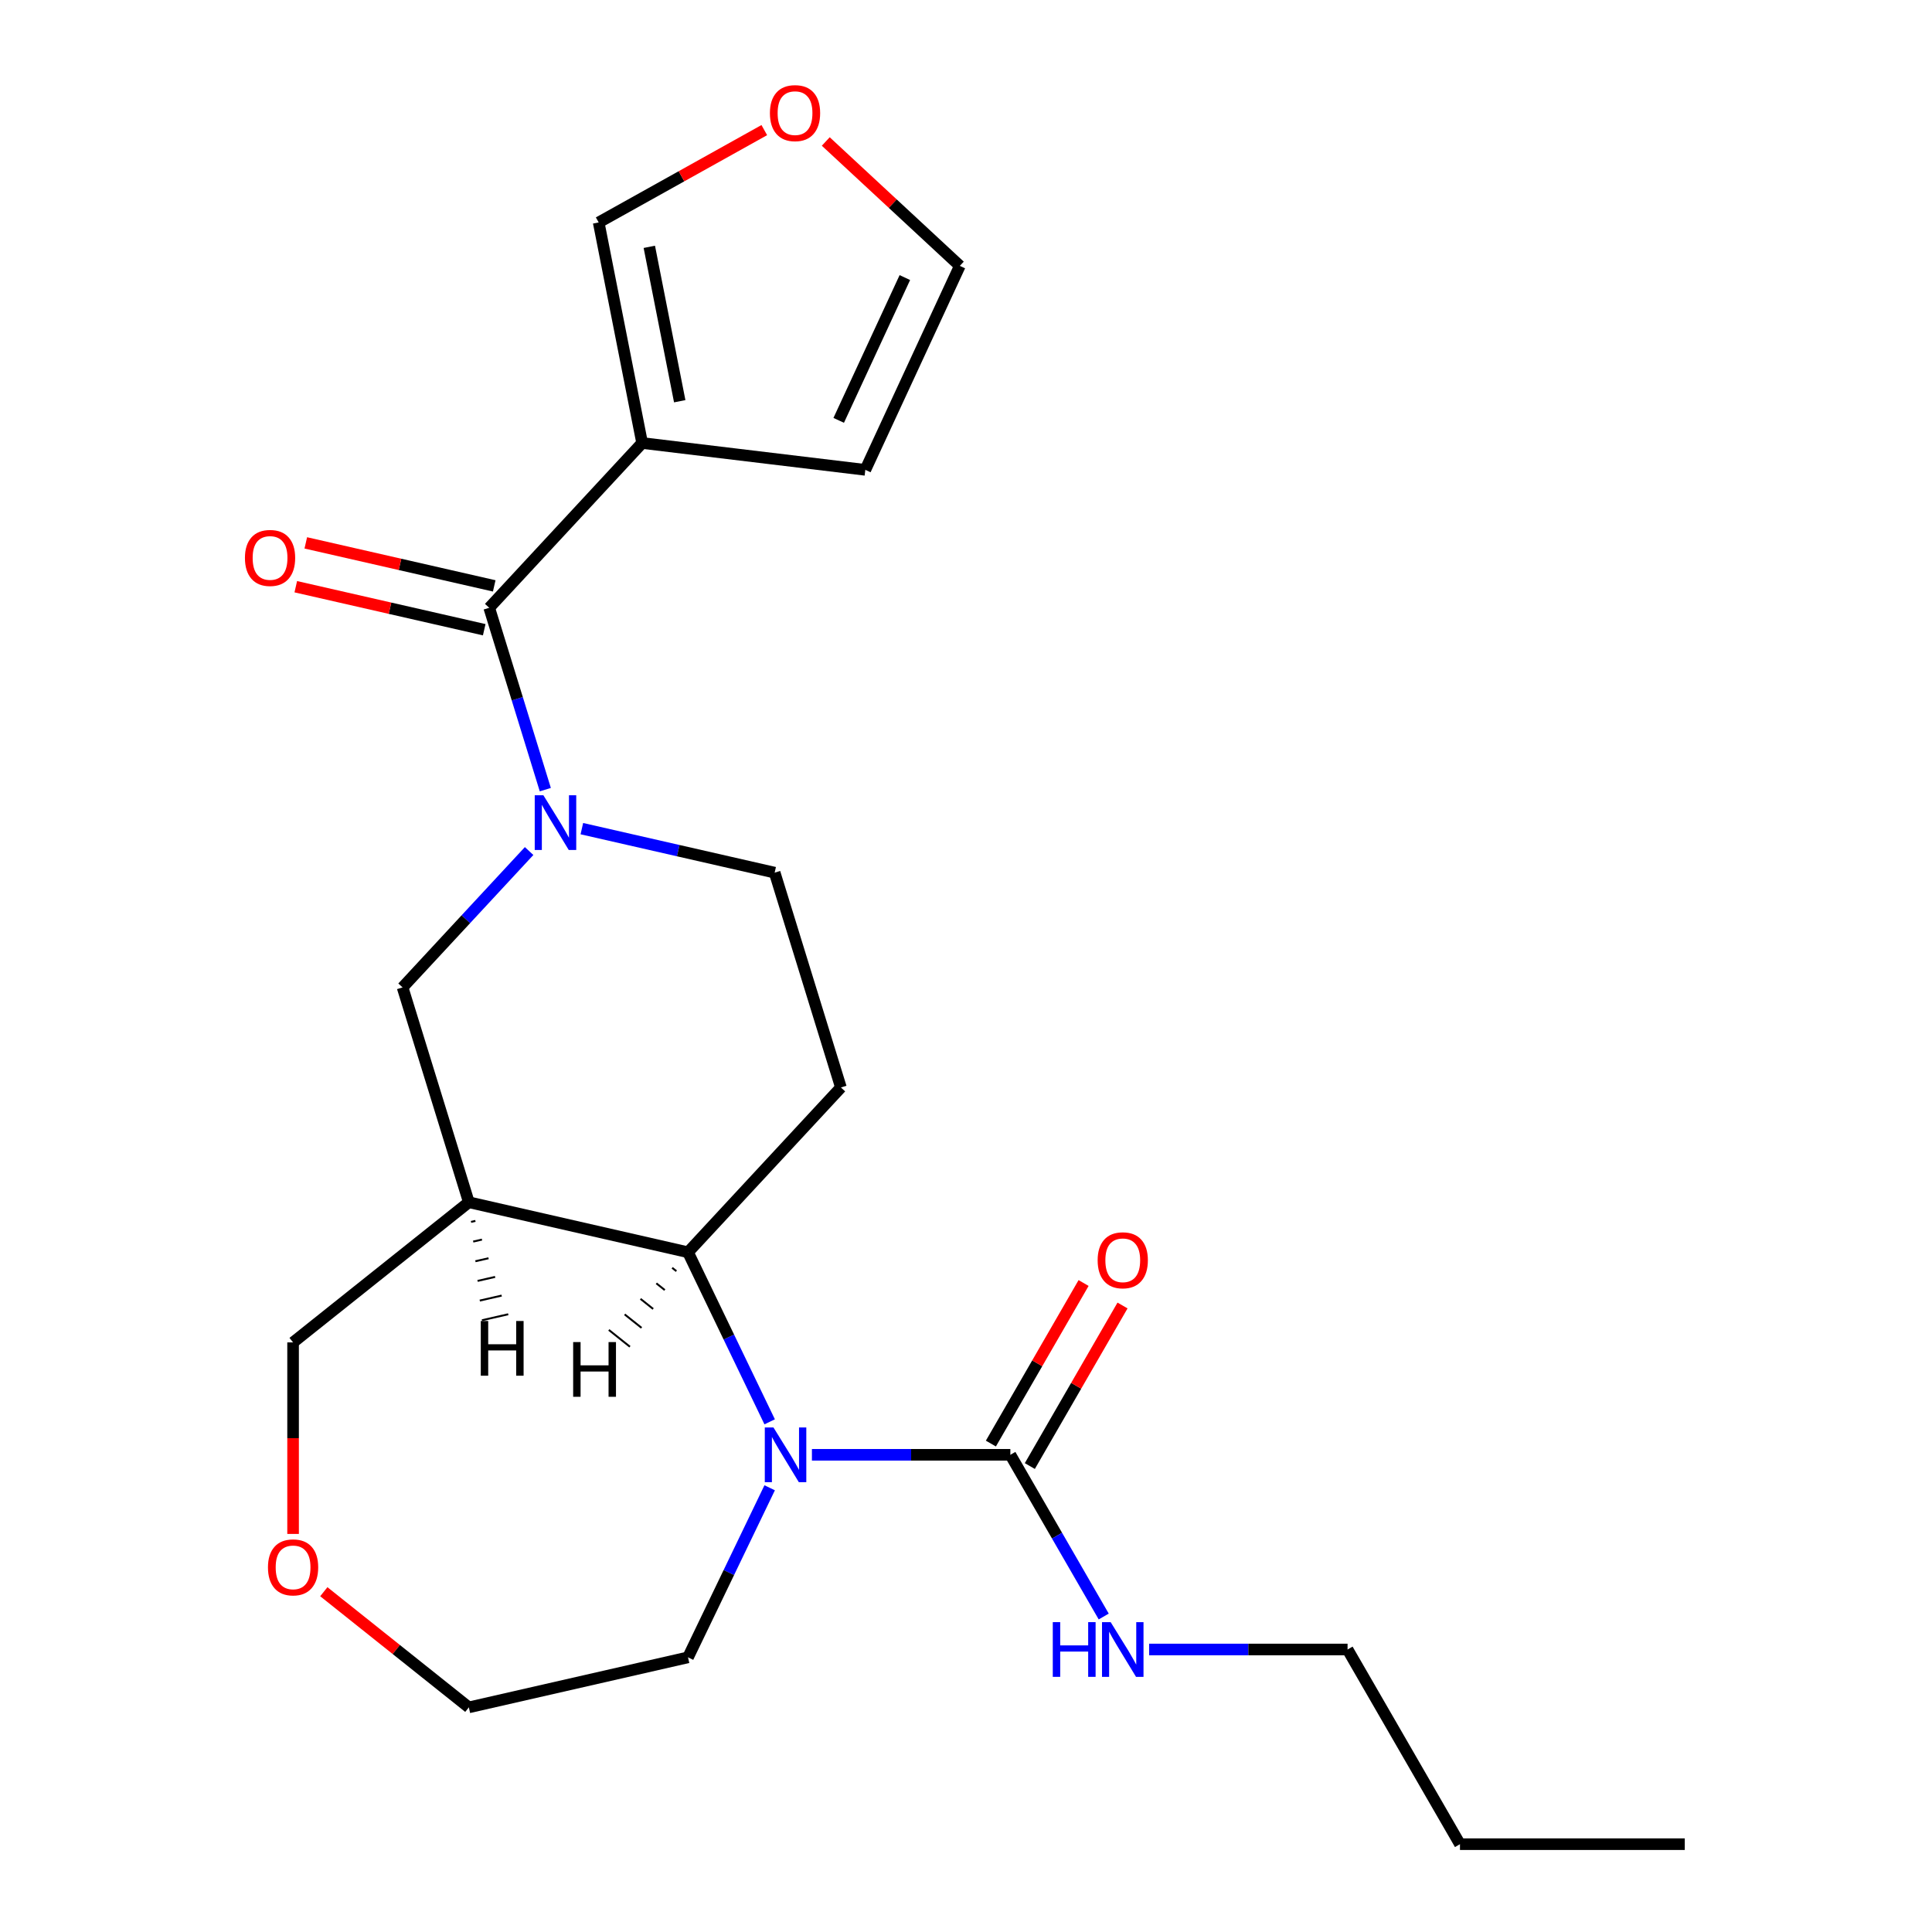 <?xml version='1.0' encoding='iso-8859-1'?>
<svg version='1.1' baseProfile='full'
              xmlns='http://www.w3.org/2000/svg'
                      xmlns:rdkit='http://www.rdkit.org/xml'
                      xmlns:xlink='http://www.w3.org/1999/xlink'
                  xml:space='preserve'
width='1000px' height='1000px' viewBox='0 0 1000 1000'>
<!-- END OF HEADER -->
<rect style='opacity:1.0;fill:#FFFFFF;stroke:none' width='1000' height='1000' x='0' y='0'> </rect>
<path class='bond-3' d='M 398.38,735.936 L 377.246,692.052' style='fill:none;fill-rule:evenodd;stroke:#0000FF;stroke-width:6px;stroke-linecap:butt;stroke-linejoin:miter;stroke-opacity:1' />
<path class='bond-3' d='M 377.246,692.052 L 356.113,648.169' style='fill:none;fill-rule:evenodd;stroke:#000000;stroke-width:6px;stroke-linecap:butt;stroke-linejoin:miter;stroke-opacity:1' />
<path class='bond-4' d='M 420.249,753.005 L 471.604,753.005' style='fill:none;fill-rule:evenodd;stroke:#0000FF;stroke-width:6px;stroke-linecap:butt;stroke-linejoin:miter;stroke-opacity:1' />
<path class='bond-4' d='M 471.604,753.005 L 522.959,753.005' style='fill:none;fill-rule:evenodd;stroke:#000000;stroke-width:6px;stroke-linecap:butt;stroke-linejoin:miter;stroke-opacity:1' />
<path class='bond-18' d='M 398.38,770.074 L 377.246,813.958' style='fill:none;fill-rule:evenodd;stroke:#0000FF;stroke-width:6px;stroke-linecap:butt;stroke-linejoin:miter;stroke-opacity:1' />
<path class='bond-18' d='M 377.246,813.958 L 356.113,857.841' style='fill:none;fill-rule:evenodd;stroke:#000000;stroke-width:6px;stroke-linecap:butt;stroke-linejoin:miter;stroke-opacity:1' />
<path class='bond-0' d='M 301.167,428.904 L 351.064,440.293' style='fill:none;fill-rule:evenodd;stroke:#0000FF;stroke-width:6px;stroke-linecap:butt;stroke-linejoin:miter;stroke-opacity:1' />
<path class='bond-0' d='M 351.064,440.293 L 400.96,451.681' style='fill:none;fill-rule:evenodd;stroke:#000000;stroke-width:6px;stroke-linecap:butt;stroke-linejoin:miter;stroke-opacity:1' />
<path class='bond-1' d='M 282.253,408.72 L 267.737,361.66' style='fill:none;fill-rule:evenodd;stroke:#0000FF;stroke-width:6px;stroke-linecap:butt;stroke-linejoin:miter;stroke-opacity:1' />
<path class='bond-1' d='M 267.737,361.66 L 253.221,314.599' style='fill:none;fill-rule:evenodd;stroke:#000000;stroke-width:6px;stroke-linecap:butt;stroke-linejoin:miter;stroke-opacity:1' />
<path class='bond-24' d='M 273.869,440.499 L 241.121,475.793' style='fill:none;fill-rule:evenodd;stroke:#0000FF;stroke-width:6px;stroke-linecap:butt;stroke-linejoin:miter;stroke-opacity:1' />
<path class='bond-24' d='M 241.121,475.793 L 208.374,511.087' style='fill:none;fill-rule:evenodd;stroke:#000000;stroke-width:6px;stroke-linecap:butt;stroke-linejoin:miter;stroke-opacity:1' />
<path class='bond-2' d='M 253.221,314.599 L 332.365,229.302' style='fill:none;fill-rule:evenodd;stroke:#000000;stroke-width:6px;stroke-linecap:butt;stroke-linejoin:miter;stroke-opacity:1' />
<path class='bond-12' d='M 255.81,303.255 L 207.043,292.124' style='fill:none;fill-rule:evenodd;stroke:#000000;stroke-width:6px;stroke-linecap:butt;stroke-linejoin:miter;stroke-opacity:1' />
<path class='bond-12' d='M 207.043,292.124 L 158.277,280.994' style='fill:none;fill-rule:evenodd;stroke:#FF0000;stroke-width:6px;stroke-linecap:butt;stroke-linejoin:miter;stroke-opacity:1' />
<path class='bond-12' d='M 250.631,325.943 L 201.865,314.813' style='fill:none;fill-rule:evenodd;stroke:#000000;stroke-width:6px;stroke-linecap:butt;stroke-linejoin:miter;stroke-opacity:1' />
<path class='bond-12' d='M 201.865,314.813 L 153.098,303.682' style='fill:none;fill-rule:evenodd;stroke:#FF0000;stroke-width:6px;stroke-linecap:butt;stroke-linejoin:miter;stroke-opacity:1' />
<path class='bond-9' d='M 332.365,229.302 L 309.878,115.136' style='fill:none;fill-rule:evenodd;stroke:#000000;stroke-width:6px;stroke-linecap:butt;stroke-linejoin:miter;stroke-opacity:1' />
<path class='bond-9' d='M 351.825,207.679 L 336.084,127.763' style='fill:none;fill-rule:evenodd;stroke:#000000;stroke-width:6px;stroke-linecap:butt;stroke-linejoin:miter;stroke-opacity:1' />
<path class='bond-10' d='M 332.365,229.302 L 447.892,243.194' style='fill:none;fill-rule:evenodd;stroke:#000000;stroke-width:6px;stroke-linecap:butt;stroke-linejoin:miter;stroke-opacity:1' />
<path class='bond-5' d='M 356.113,648.169 L 242.671,622.276' style='fill:none;fill-rule:evenodd;stroke:#000000;stroke-width:6px;stroke-linecap:butt;stroke-linejoin:miter;stroke-opacity:1' />
<path class='bond-7' d='M 356.113,648.169 L 435.258,562.871' style='fill:none;fill-rule:evenodd;stroke:#000000;stroke-width:6px;stroke-linecap:butt;stroke-linejoin:miter;stroke-opacity:1' />
<path class='bond-26' d='M 347.916,656.208 L 350.099,657.949' style='fill:none;fill-rule:evenodd;stroke:#000000;stroke-width:1.0px;stroke-linecap:butt;stroke-linejoin:miter;stroke-opacity:1' />
<path class='bond-26' d='M 339.719,664.248 L 344.086,667.73' style='fill:none;fill-rule:evenodd;stroke:#000000;stroke-width:1.0px;stroke-linecap:butt;stroke-linejoin:miter;stroke-opacity:1' />
<path class='bond-26' d='M 331.522,672.287 L 338.072,677.51' style='fill:none;fill-rule:evenodd;stroke:#000000;stroke-width:1.0px;stroke-linecap:butt;stroke-linejoin:miter;stroke-opacity:1' />
<path class='bond-26' d='M 323.325,680.326 L 332.058,687.291' style='fill:none;fill-rule:evenodd;stroke:#000000;stroke-width:1.0px;stroke-linecap:butt;stroke-linejoin:miter;stroke-opacity:1' />
<path class='bond-26' d='M 315.128,688.366 L 326.044,697.071' style='fill:none;fill-rule:evenodd;stroke:#000000;stroke-width:1.0px;stroke-linecap:butt;stroke-linejoin:miter;stroke-opacity:1' />
<path class='bond-13' d='M 533.036,758.823 L 557.025,717.272' style='fill:none;fill-rule:evenodd;stroke:#000000;stroke-width:6px;stroke-linecap:butt;stroke-linejoin:miter;stroke-opacity:1' />
<path class='bond-13' d='M 557.025,717.272 L 581.015,675.722' style='fill:none;fill-rule:evenodd;stroke:#FF0000;stroke-width:6px;stroke-linecap:butt;stroke-linejoin:miter;stroke-opacity:1' />
<path class='bond-13' d='M 512.882,747.187 L 536.871,705.636' style='fill:none;fill-rule:evenodd;stroke:#000000;stroke-width:6px;stroke-linecap:butt;stroke-linejoin:miter;stroke-opacity:1' />
<path class='bond-13' d='M 536.871,705.636 L 560.861,664.086' style='fill:none;fill-rule:evenodd;stroke:#FF0000;stroke-width:6px;stroke-linecap:butt;stroke-linejoin:miter;stroke-opacity:1' />
<path class='bond-15' d='M 522.959,753.005 L 547.122,794.856' style='fill:none;fill-rule:evenodd;stroke:#000000;stroke-width:6px;stroke-linecap:butt;stroke-linejoin:miter;stroke-opacity:1' />
<path class='bond-15' d='M 547.122,794.856 L 571.284,836.706' style='fill:none;fill-rule:evenodd;stroke:#0000FF;stroke-width:6px;stroke-linecap:butt;stroke-linejoin:miter;stroke-opacity:1' />
<path class='bond-6' d='M 242.671,622.276 L 208.374,511.087' style='fill:none;fill-rule:evenodd;stroke:#000000;stroke-width:6px;stroke-linecap:butt;stroke-linejoin:miter;stroke-opacity:1' />
<path class='bond-17' d='M 242.671,622.276 L 151.698,694.825' style='fill:none;fill-rule:evenodd;stroke:#000000;stroke-width:6px;stroke-linecap:butt;stroke-linejoin:miter;stroke-opacity:1' />
<path class='bond-27' d='M 243.801,632.457 L 246.07,631.939' style='fill:none;fill-rule:evenodd;stroke:#000000;stroke-width:1.0px;stroke-linecap:butt;stroke-linejoin:miter;stroke-opacity:1' />
<path class='bond-27' d='M 244.931,642.637 L 249.469,641.601' style='fill:none;fill-rule:evenodd;stroke:#000000;stroke-width:1.0px;stroke-linecap:butt;stroke-linejoin:miter;stroke-opacity:1' />
<path class='bond-27' d='M 246.061,652.818 L 252.868,651.264' style='fill:none;fill-rule:evenodd;stroke:#000000;stroke-width:1.0px;stroke-linecap:butt;stroke-linejoin:miter;stroke-opacity:1' />
<path class='bond-27' d='M 247.191,662.998 L 256.267,660.927' style='fill:none;fill-rule:evenodd;stroke:#000000;stroke-width:1.0px;stroke-linecap:butt;stroke-linejoin:miter;stroke-opacity:1' />
<path class='bond-27' d='M 248.322,673.178 L 259.666,670.589' style='fill:none;fill-rule:evenodd;stroke:#000000;stroke-width:1.0px;stroke-linecap:butt;stroke-linejoin:miter;stroke-opacity:1' />
<path class='bond-27' d='M 249.452,683.359 L 263.065,680.252' style='fill:none;fill-rule:evenodd;stroke:#000000;stroke-width:1.0px;stroke-linecap:butt;stroke-linejoin:miter;stroke-opacity:1' />
<path class='bond-8' d='M 435.258,562.871 L 400.96,451.681' style='fill:none;fill-rule:evenodd;stroke:#000000;stroke-width:6px;stroke-linecap:butt;stroke-linejoin:miter;stroke-opacity:1' />
<path class='bond-11' d='M 309.878,115.136 L 352.738,91.238' style='fill:none;fill-rule:evenodd;stroke:#000000;stroke-width:6px;stroke-linecap:butt;stroke-linejoin:miter;stroke-opacity:1' />
<path class='bond-11' d='M 352.738,91.238 L 395.598,67.341' style='fill:none;fill-rule:evenodd;stroke:#FF0000;stroke-width:6px;stroke-linecap:butt;stroke-linejoin:miter;stroke-opacity:1' />
<path class='bond-14' d='M 447.892,243.194 L 496.805,137.615' style='fill:none;fill-rule:evenodd;stroke:#000000;stroke-width:6px;stroke-linecap:butt;stroke-linejoin:miter;stroke-opacity:1' />
<path class='bond-14' d='M 434.113,217.575 L 468.352,143.669' style='fill:none;fill-rule:evenodd;stroke:#000000;stroke-width:6px;stroke-linecap:butt;stroke-linejoin:miter;stroke-opacity:1' />
<path class='bond-25' d='M 427.416,73.231 L 462.11,105.423' style='fill:none;fill-rule:evenodd;stroke:#FF0000;stroke-width:6px;stroke-linecap:butt;stroke-linejoin:miter;stroke-opacity:1' />
<path class='bond-25' d='M 462.11,105.423 L 496.805,137.615' style='fill:none;fill-rule:evenodd;stroke:#000000;stroke-width:6px;stroke-linecap:butt;stroke-linejoin:miter;stroke-opacity:1' />
<path class='bond-20' d='M 594.788,853.775 L 646.143,853.775' style='fill:none;fill-rule:evenodd;stroke:#0000FF;stroke-width:6px;stroke-linecap:butt;stroke-linejoin:miter;stroke-opacity:1' />
<path class='bond-20' d='M 646.143,853.775 L 697.498,853.775' style='fill:none;fill-rule:evenodd;stroke:#000000;stroke-width:6px;stroke-linecap:butt;stroke-linejoin:miter;stroke-opacity:1' />
<path class='bond-16' d='M 167.607,823.872 L 205.139,853.803' style='fill:none;fill-rule:evenodd;stroke:#FF0000;stroke-width:6px;stroke-linecap:butt;stroke-linejoin:miter;stroke-opacity:1' />
<path class='bond-16' d='M 205.139,853.803 L 242.671,883.734' style='fill:none;fill-rule:evenodd;stroke:#000000;stroke-width:6px;stroke-linecap:butt;stroke-linejoin:miter;stroke-opacity:1' />
<path class='bond-23' d='M 151.698,793.956 L 151.698,744.391' style='fill:none;fill-rule:evenodd;stroke:#FF0000;stroke-width:6px;stroke-linecap:butt;stroke-linejoin:miter;stroke-opacity:1' />
<path class='bond-23' d='M 151.698,744.391 L 151.698,694.825' style='fill:none;fill-rule:evenodd;stroke:#000000;stroke-width:6px;stroke-linecap:butt;stroke-linejoin:miter;stroke-opacity:1' />
<path class='bond-19' d='M 356.113,857.841 L 242.671,883.734' style='fill:none;fill-rule:evenodd;stroke:#000000;stroke-width:6px;stroke-linecap:butt;stroke-linejoin:miter;stroke-opacity:1' />
<path class='bond-21' d='M 697.498,853.775 L 755.678,954.545' style='fill:none;fill-rule:evenodd;stroke:#000000;stroke-width:6px;stroke-linecap:butt;stroke-linejoin:miter;stroke-opacity:1' />
<path class='bond-22' d='M 755.678,954.545 L 872.037,954.545' style='fill:none;fill-rule:evenodd;stroke:#000000;stroke-width:6px;stroke-linecap:butt;stroke-linejoin:miter;stroke-opacity:1' />
<path  class='atom-0' d='M 400.34 738.845
L 409.62 753.845
Q 410.54 755.325, 412.02 758.005
Q 413.5 760.685, 413.58 760.845
L 413.58 738.845
L 417.34 738.845
L 417.34 767.165
L 413.46 767.165
L 403.5 750.765
Q 402.34 748.845, 401.1 746.645
Q 399.9 744.445, 399.54 743.765
L 399.54 767.165
L 395.86 767.165
L 395.86 738.845
L 400.34 738.845
' fill='#0000FF'/>
<path  class='atom-1' d='M 281.258 411.629
L 290.538 426.629
Q 291.458 428.109, 292.938 430.789
Q 294.418 433.469, 294.498 433.629
L 294.498 411.629
L 298.258 411.629
L 298.258 439.949
L 294.378 439.949
L 284.418 423.549
Q 283.258 421.629, 282.018 419.429
Q 280.818 417.229, 280.458 416.549
L 280.458 439.949
L 276.778 439.949
L 276.778 411.629
L 281.258 411.629
' fill='#0000FF'/>
<path  class='atom-12' d='M 398.507 58.55
Q 398.507 51.75, 401.867 47.95
Q 405.227 44.15, 411.507 44.15
Q 417.787 44.15, 421.147 47.95
Q 424.507 51.75, 424.507 58.55
Q 424.507 65.43, 421.107 69.35
Q 417.707 73.23, 411.507 73.23
Q 405.267 73.23, 401.867 69.35
Q 398.507 65.47, 398.507 58.55
M 411.507 70.03
Q 415.827 70.03, 418.147 67.15
Q 420.507 64.23, 420.507 58.55
Q 420.507 52.99, 418.147 50.19
Q 415.827 47.35, 411.507 47.35
Q 407.187 47.35, 404.827 50.15
Q 402.507 52.95, 402.507 58.55
Q 402.507 64.27, 404.827 67.15
Q 407.187 70.03, 411.507 70.03
' fill='#FF0000'/>
<path  class='atom-13' d='M 126.779 288.787
Q 126.779 281.987, 130.139 278.187
Q 133.499 274.387, 139.779 274.387
Q 146.059 274.387, 149.419 278.187
Q 152.779 281.987, 152.779 288.787
Q 152.779 295.667, 149.379 299.587
Q 145.979 303.467, 139.779 303.467
Q 133.539 303.467, 130.139 299.587
Q 126.779 295.707, 126.779 288.787
M 139.779 300.267
Q 144.099 300.267, 146.419 297.387
Q 148.779 294.467, 148.779 288.787
Q 148.779 283.227, 146.419 280.427
Q 144.099 277.587, 139.779 277.587
Q 135.459 277.587, 133.099 280.387
Q 130.779 283.187, 130.779 288.787
Q 130.779 294.507, 133.099 297.387
Q 135.459 300.267, 139.779 300.267
' fill='#FF0000'/>
<path  class='atom-14' d='M 568.139 652.315
Q 568.139 645.515, 571.499 641.715
Q 574.859 637.915, 581.139 637.915
Q 587.419 637.915, 590.779 641.715
Q 594.139 645.515, 594.139 652.315
Q 594.139 659.195, 590.739 663.115
Q 587.339 666.995, 581.139 666.995
Q 574.899 666.995, 571.499 663.115
Q 568.139 659.235, 568.139 652.315
M 581.139 663.795
Q 585.459 663.795, 587.779 660.915
Q 590.139 657.995, 590.139 652.315
Q 590.139 646.755, 587.779 643.955
Q 585.459 641.115, 581.139 641.115
Q 576.819 641.115, 574.459 643.915
Q 572.139 646.715, 572.139 652.315
Q 572.139 658.035, 574.459 660.915
Q 576.819 663.795, 581.139 663.795
' fill='#FF0000'/>
<path  class='atom-16' d='M 544.919 839.615
L 548.759 839.615
L 548.759 851.655
L 563.239 851.655
L 563.239 839.615
L 567.079 839.615
L 567.079 867.935
L 563.239 867.935
L 563.239 854.855
L 548.759 854.855
L 548.759 867.935
L 544.919 867.935
L 544.919 839.615
' fill='#0000FF'/>
<path  class='atom-16' d='M 574.879 839.615
L 584.159 854.615
Q 585.079 856.095, 586.559 858.775
Q 588.039 861.455, 588.119 861.615
L 588.119 839.615
L 591.879 839.615
L 591.879 867.935
L 587.999 867.935
L 578.039 851.535
Q 576.879 849.615, 575.639 847.415
Q 574.439 845.215, 574.079 844.535
L 574.079 867.935
L 570.399 867.935
L 570.399 839.615
L 574.879 839.615
' fill='#0000FF'/>
<path  class='atom-17' d='M 138.698 811.265
Q 138.698 804.465, 142.058 800.665
Q 145.418 796.865, 151.698 796.865
Q 157.978 796.865, 161.338 800.665
Q 164.698 804.465, 164.698 811.265
Q 164.698 818.145, 161.298 822.065
Q 157.898 825.945, 151.698 825.945
Q 145.458 825.945, 142.058 822.065
Q 138.698 818.185, 138.698 811.265
M 151.698 822.745
Q 156.018 822.745, 158.338 819.865
Q 160.698 816.945, 160.698 811.265
Q 160.698 805.705, 158.338 802.905
Q 156.018 800.065, 151.698 800.065
Q 147.378 800.065, 145.018 802.865
Q 142.698 805.665, 142.698 811.265
Q 142.698 816.985, 145.018 819.865
Q 147.378 822.745, 151.698 822.745
' fill='#FF0000'/>
<path  class='atom-24' d='M 296.667 694.658
L 300.507 694.658
L 300.507 706.698
L 314.987 706.698
L 314.987 694.658
L 318.827 694.658
L 318.827 722.978
L 314.987 722.978
L 314.987 709.898
L 300.507 709.898
L 300.507 722.978
L 296.667 722.978
L 296.667 694.658
' fill='#000000'/>
<path  class='atom-25' d='M 248.853 683.744
L 252.693 683.744
L 252.693 695.784
L 267.173 695.784
L 267.173 683.744
L 271.013 683.744
L 271.013 712.064
L 267.173 712.064
L 267.173 698.984
L 252.693 698.984
L 252.693 712.064
L 248.853 712.064
L 248.853 683.744
' fill='#000000'/>
</svg>
